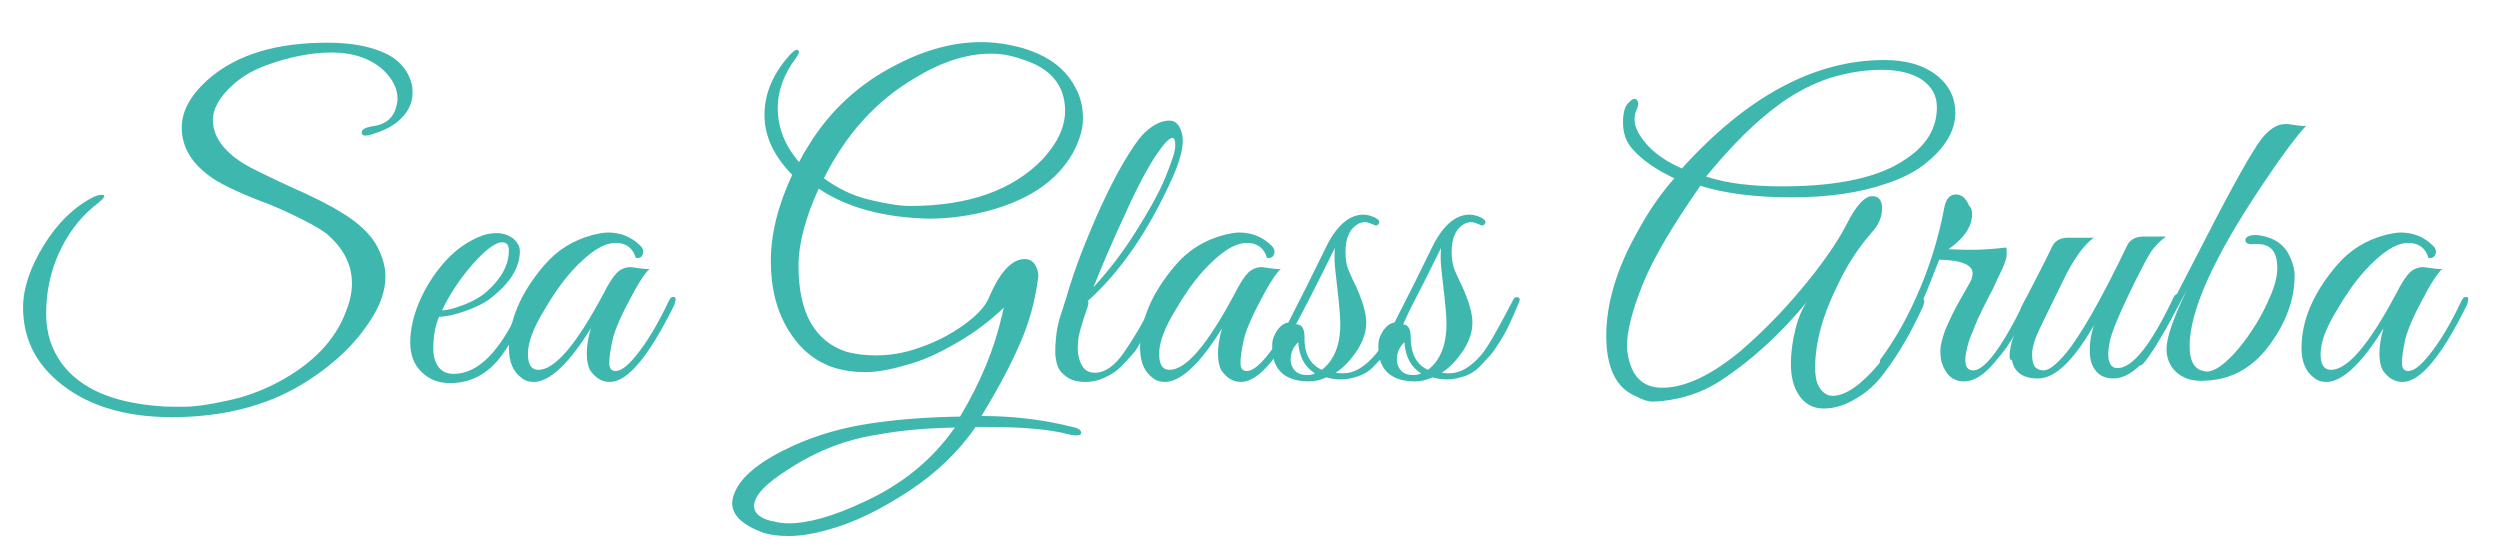 <?xml version="1.0" encoding="utf-8"?>
<!-- Generator: Adobe Illustrator 24.1.2, SVG Export Plug-In . SVG Version: 6.00 Build 0)  -->
<svg version="1.1" id="Layer_1" xmlns="http://www.w3.org/2000/svg" xmlns:xlink="http://www.w3.org/1999/xlink" x="0px" y="0px"
	 width="433.3px" height="95.9px" viewBox="0 0 433.3 95.9" style="enable-background:new 0 0 433.3 95.9;" xml:space="preserve">
<style type="text/css">
	.st0{fill:#3EB7AE;}
</style>
<g>
	<path class="st0" d="M68.9,17.1c0-1.7-0.8-3.3-2.3-4.8c-2.2-2.1-5.3-3.2-9.1-3.2c-3.4,0-7.2,0.7-11.3,2.2c-2.2,0.8-4,1.8-5.6,3.2
		c-2.4,2.1-3.7,4.2-3.7,6.3c0,2.8,1.8,5.4,5.4,7.6c1.3,0.8,4,2.1,8.1,4c4.1,1.8,7,3.3,8.9,4.5c2.8,1.7,4.8,3.6,5.9,5.5
		c1.1,2,1.6,3.8,1.6,5.5c0,2.4-0.8,4.8-2.4,7.3c-2.8,4.5-6.9,8.3-12.2,11.5c-6.2,3.7-13.7,5.6-22.4,5.6c-8.4,0-15.1-2.1-20-6.4
		c-3.8-3.3-5.8-7.5-5.8-12.6c0-3.3,1.2-6.9,3.6-10.8c2.4-3.9,5.3-6.7,8.7-8.4c0.7-0.3,1.3-0.4,1.6-0.3c0.4,0.1,0.1,0.6-0.9,1.4
		c-2.1,1.6-3.7,3.4-5,5.4c-2.7,4.2-4,8.8-4,13.8c0,3.3,0.9,6.1,2.7,8.6c3.3,4.4,8.9,6.8,17,7.4c0.9,0.1,2.3,0.1,4.1,0.1
		c1.8,0,4.2-0.3,7.3-1c3.1-0.6,6.1-1.7,9-3.2c6.2-3.3,10.2-7.5,12-12.7c0.6-1.5,0.9-3,0.9-4.5c0-3.3-1.5-6.1-4.4-8.6
		c-1.6-1.2-4.8-2.9-9.7-5C42,33.7,38.7,32.1,37,31c-3.7-2.5-5.5-5.4-5.5-8.9c0-3,1.7-5.9,5-8.7c4.8-4,11.5-6,20.2-6
		c4.1,0,7.4,0.6,10,1.8c2.6,1.2,4.1,3.1,4.7,5.5c0.1,0.5,0.1,1,0.1,1.4c0,1.9-0.9,3.6-2.6,5c-1.2,1-2.8,1.7-4.8,2.3
		c-0.9,0.2-1.3,0.1-1.4-0.3c-0.1-0.6,0.5-1,1.8-1.2c2.3-0.3,3.7-1.4,4.2-3.5C68.8,18.1,68.9,17.6,68.9,17.1z"/>
	<path class="st0" d="M76.1,54.9c-0.7,1.6-1,3.5-1,5.5c0,1.3,0.3,2.4,0.9,3.2c0.6,0.8,1.5,1.2,2.6,1.2c4.4,0,8.3-4.1,11.9-12.3
		c0.3-0.8,0.7-1.1,1.2-1c0.2,0,0.3,0.2,0.3,0.4c0,0.2-0.5,1.5-1.6,3.8c-1.1,2.3-2.2,4.2-3.3,5.7c-2.4,3.4-5.5,5-9.1,5
		c-1.9,0-3.6-0.6-4.9-1.9c-1.3-1.2-2-3-2-5.1c0-2.2,0.5-4.5,1.5-6.9c1-2.4,2.4-4.7,4.2-6.8c1.8-2.1,3.8-3.6,6.1-4.6
		c1.1-0.5,2.2-0.7,3.2-0.7c1,0,1.9,0.3,2.8,0.9c0.8,0.7,1.2,1.4,1.2,2.2c0,2.9-1.7,5.6-5.2,8.3c-1.1,0.8-2.5,1.5-4.5,2.2
		C78.6,54.6,77.2,54.9,76.1,54.9z M88.2,43.4c0-1-0.4-1.4-1.2-1.4c-1.3,0-3.4,1.7-6.1,5c-1.6,2-3.1,4.3-4.3,6.8c0.8,0,2-0.3,3.6-0.9
		c1.6-0.6,2.9-1.3,4.1-2.3C86.9,48.3,88.2,45.9,88.2,43.4z"/>
	<path class="st0" d="M108.9,52.4c-1.6,3-2.5,5.3-2.8,6.8c-0.3,1.5-0.5,2.7-0.5,3.7s0.4,1.4,1.1,1.4c0.9,0,2-0.8,3.4-2.5
		c2-2.4,3.9-5.6,5.8-9.6c0.2-0.4,0.4-0.7,0.6-0.7c0.4-0.1,0.6,0,0.6,0.4c0,0.2-0.1,0.5-0.2,0.9c-4.4,8.9-8.1,13.4-11.2,13.4
		c-1.4,0-2.5-0.7-3.4-2c-0.4-0.7-0.6-1.7-0.6-2.9c0-1.2,0.2-2.7,0.7-4.4c-3.8,6.2-7.2,9.3-9.9,9.3c-0.8,0-1.5-0.2-2.1-0.7
		c-1.4-1-2.2-2.7-2.2-5.2c0-4.7,2-9.5,6.1-14.3c2.3-2.7,5.1-4.4,8.5-5.3c0.9-0.2,1.8-0.4,2.6-0.4c2.2,0,4.1,0.8,5.6,2.3
		c0.5,0.5,0.6,1,0.4,1.5c-0.2,0.5-0.6,0.7-1.2,0.6c-0.5-1.7-1.7-2.6-3.5-2.6c-2.1,0-4.6,1.6-7.6,4.9c-1.7,1.9-3.3,4.2-4.8,6.8
		c-1.9,3.1-2.8,5.6-2.8,7.5s0.6,2.8,1.8,2.8c2.9,0,6.6-4.4,11.3-13.2c0.9-1.8,1.7-3,2.3-3.6c0.6-0.6,1.4-1,2.4-1
		c0.2,0,0.7,0.1,1.5,0.2s1.4,0.2,1.8,0.1C111.7,47.4,110.5,49.3,108.9,52.4z"/>
	<path class="st0" d="M141.9,32.7c-2.3,5-3.5,9.5-3.5,13.4c0,8.1,2.8,13.1,8.4,14.9c1.6,0.4,3.3,0.6,5,0.6c1.7,0,3.4-0.2,5.1-0.6
		c3.5-0.9,6.6-2.3,9.3-4.1c2.7-1.8,4.5-3.6,5.2-5.3c1.9-4.5,4-6.7,6.2-6.7c1.1,0,1.8,0.6,2.2,1.9c0.2,0.5,0.2,1,0.1,1.6
		c-0.5,3.7-1.5,7.5-3.1,11.1c-1.6,3.7-3.8,7.9-6.7,12.6c5.8,0,11,0.7,15.8,1.9c1,0.2,1.5,0.6,1.5,1c0,0.5-0.7,0.6-2.1,0.3
		c-3.3-0.9-8.1-1.3-14.3-1.3c-0.6,0-1.2,0-1.9,0c-2.9,4.2-6.8,8-11.7,11.2c-4.9,3.2-9.6,5.5-14.2,6.7c-2.5,0.7-4.7,1-6.5,1
		c-1.8,0-3.3-0.2-4.5-0.6c-3.5-1.3-5.3-3-5.3-5.1c0-0.6,0.2-1.3,0.5-2c1.3-2.9,4.7-5.5,10.2-8c4.2-1.9,8.6-3.1,13.2-3.8
		c4.6-0.7,9.8-1.1,15.6-1.2c3.6-6,6-11.9,7.3-17.7l0.3-1.2c-2.3,2.2-4.9,4.2-7.8,5.9c-2.9,1.7-5.4,2.9-7.6,3.6
		c-3.5,1.1-6.3,1.7-8.5,1.7s-4.2-0.3-5.9-0.9c-3.1-1.1-5.6-3.2-7.5-6.3c-2.1-3.4-3.1-7.4-3.1-12c0-4.7,1.2-9.6,3.7-15
		c-3.2-3.3-4.8-6.7-4.8-10.4s1.5-7.2,4.5-10.5c0.6-0.6,1-0.9,1.3-0.7c0.3,0.2,0.2,0.6-0.3,1.3c-2.2,2.9-3.2,5.8-3.2,8.7
		c0,3.4,1.2,6.5,3.7,9.4c0.3-0.6,0.8-1.6,1.6-2.8c3.7-6.1,8.8-10.8,15.3-14.1c5-2.6,9.9-3.9,14.6-3.9c1.3,0,2.6,0.1,3.9,0.3
		c6.2,1,10.4,3.5,12.5,7.6c0.9,1.6,1.3,3.4,1.3,5.3c0,1.9-0.6,3.9-1.8,6.1c-2.7,4.7-7.4,7.9-14.1,9.8c-3.6,1-7.2,1.5-10.9,1.5
		C153.2,37.7,146.8,36,141.9,32.7z M130.7,87.7c0,1.3,1.2,2.3,3.5,2.7c0.8,0.2,1.6,0.3,2.5,0.3c3.4,0,7.7-1.2,13-3.7
		c6.6-3,11.9-7.3,15.8-12.9c-5,0.1-9.5,0.5-13.2,1.2c-5.5,0.8-10.7,2.8-15.6,6C132.7,83.8,130.7,85.9,130.7,87.7z M171.7,9.3
		c-4.1,0-8.5,1.4-13.1,4.2c-6.8,4-12,9.8-15.8,17.4c2.3,1.7,4.9,3,7.8,3.7c3,0.7,5.3,1.1,7.1,1.1c10.1,0,17.8-2.7,23-8.1
		c2.6-2.8,3.9-5.6,3.9-8.4c0-4.4-2.5-7.4-7.4-8.9C175.3,9.6,173.5,9.3,171.7,9.3z"/>
	<path class="st0" d="M188.2,54.1c-0.4,1.1-0.7,2.2-1,3.2c-0.3,1-0.4,2.1-0.4,3.1c0,1,0.2,2,0.7,2.9c0.5,0.9,1.2,1.3,2.3,1.3
		c1.7,0,3.4-1.2,5-3.5c1.6-2.3,3.4-5.3,5.2-8.9c0.4-0.7,0.7-0.9,1.1-0.8c0.2,0.2,0.3,0.4,0.1,0.8c-0.1,0.3-0.4,1-0.9,2
		c-0.5,1-0.8,1.8-1,2.2c-0.2,0.4-0.6,1.1-1.2,2.2c-0.6,1-1,1.8-1.4,2.3c-0.4,0.5-1,1.2-1.7,1.9c-0.7,0.8-1.4,1.4-2,1.8
		c-1.7,1.1-3.3,1.6-4.8,1.6c-1.5,0-2.6-0.3-3.5-1c-0.8-0.6-1.3-1.3-1.5-2.1c-0.2-0.7-0.3-1.4-0.3-2s0-1.3,0.1-2.2
		c0.1-1.5,0.4-3,0.9-4.5c0.5-1.4,0.7-2.3,0.8-2.4c1.1-4,2.7-8.3,4.7-13c2-4.7,3.8-8.2,5.2-10.6c1.4-2.4,2.5-4,3.3-4.9
		c1.6-1.7,3.2-2.6,4.8-2.6c1.1,0,1.8,0.8,2.2,2.4c0,0.3,0.1,0.6,0.1,1.1c0,1.6-0.6,3.7-1.7,6.2c-4.1,9.2-9,16.4-14.8,21.6
		C188.8,52.3,188.6,53,188.2,54.1z M196.7,40.4c2.4-3.8,4.2-7,5.3-9.7c1.1-2.7,1.7-4.5,1.7-5.4c0-1-0.2-1.4-0.5-1.4
		c-0.5,0-1.4,0.9-2.7,2.8c-1.3,1.9-3.2,5.3-5.4,10.2c-2.3,4.9-4.1,9.2-5.6,12.9C191.8,47.3,194.3,44.2,196.7,40.4z"/>
	<path class="st0" d="M218.3,52.4c-1.6,3-2.5,5.3-2.8,6.8c-0.3,1.5-0.5,2.7-0.5,3.7s0.4,1.4,1.1,1.4c0.9,0,2-0.8,3.4-2.5
		c2-2.4,3.9-5.6,5.8-9.6c0.2-0.4,0.4-0.7,0.6-0.7c0.4-0.1,0.6,0,0.6,0.4c0,0.2-0.1,0.5-0.2,0.9c-4.4,8.9-8.1,13.4-11.2,13.4
		c-1.4,0-2.5-0.7-3.4-2c-0.4-0.7-0.6-1.7-0.6-2.9c0-1.2,0.2-2.7,0.7-4.4c-3.8,6.2-7.2,9.3-9.9,9.3c-0.8,0-1.5-0.2-2.1-0.7
		c-1.4-1-2.2-2.7-2.2-5.2c0-4.7,2-9.5,6.1-14.3c2.3-2.7,5.1-4.4,8.5-5.3c0.9-0.2,1.8-0.4,2.6-0.4c2.2,0,4.1,0.8,5.6,2.3
		c0.5,0.5,0.6,1,0.4,1.5c-0.2,0.5-0.6,0.7-1.2,0.6c-0.5-1.7-1.7-2.6-3.5-2.6c-2.1,0-4.6,1.6-7.6,4.9c-1.7,1.9-3.3,4.2-4.8,6.8
		c-1.9,3.1-2.8,5.6-2.8,7.5s0.6,2.8,1.8,2.8c2.9,0,6.6-4.4,11.3-13.2c0.9-1.8,1.7-3,2.3-3.6c0.6-0.6,1.4-1,2.4-1
		c0.2,0,0.7,0.1,1.5,0.2s1.4,0.2,1.8,0.1C221.1,47.4,219.9,49.3,218.3,52.4z"/>
	<path class="st0" d="M231.5,64.6c0.6,0.1,1.1,0.1,1.3,0.1c1.9,0,3.8-1.1,5.7-3.4c1-1.2,2.8-4.4,5.4-9.4c0.1-0.2,0.3-0.4,0.5-0.4
		c0.4,0,0.6,0.1,0.6,0.5c0,0.1-0.1,0.4-0.3,0.8c-0.2,0.5-0.4,0.9-0.6,1.4c-0.2,0.5-0.5,1.1-0.9,2c-0.4,0.9-0.8,1.6-1.1,2.1
		c-0.3,0.5-0.7,1.2-1.2,1.9c-0.5,0.8-1,1.4-1.4,1.8l-1.5,1.6c-0.8,0.8-1.8,1.4-2.9,1.7c-1.8,0.6-3.5,0.6-5.2,0.1
		c-1.1,0.5-2.1,0.7-3,0.7c-3.4,0-5.5-1.3-6.2-4c-0.1-0.6-0.2-1.4-0.2-2.3c0-0.9,0.3-1.7,0.9-2.6c0.6-0.8,1.2-1.2,1.9-1.3
		c2.4-4.7,4.5-8.9,6.3-12.6c1.9-4.1,4.2-6.1,6.7-6.1c0.7,0,1.3,0.2,2,0.5c0.6,0.3,0.9,0.7,0.7,1c-0.2,0.4-0.5,0.5-1,0.2
		c-0.5-0.2-1-0.4-1.4-0.4c-0.4,0-0.7,0.1-1,0.2c-1.6,0.8-2.4,2.4-2.4,5c0,1.3,0.2,2.4,0.6,3.3c0.4,0.9,0.8,1.8,1.3,2.8
		c1.1,2.5,1.7,4.5,1.7,6.1s-0.5,3.1-1.5,4.7C234.1,62.4,232.9,63.7,231.5,64.6z M223.7,62.2c0,0.3,0,0.6,0.1,0.9
		c0.4,1.3,1.3,1.9,2.7,1.9c0.6,0,1.1-0.1,1.4-0.3c-1.8-1.1-2.7-2.9-2.9-5.4C224.1,60.2,223.7,61.2,223.7,62.2z M229.1,64.1
		c2.1-1.6,3.2-4.3,3.2-7.9c0-1.5-0.2-3.5-0.5-6.1c-0.3-2.6-0.5-4.3-0.5-5.3c0-0.9,0-1.5,0.1-1.9c-3.6,7.3-5.9,11.7-6.8,13.3
		c1,0,1.5,0.7,1.5,2.2C226,61.3,227.1,63.2,229.1,64.1z"/>
	<path class="st0" d="M249.9,64.6c0.6,0.1,1.1,0.1,1.3,0.1c1.9,0,3.8-1.1,5.7-3.4c1-1.2,2.8-4.4,5.4-9.4c0.1-0.2,0.3-0.4,0.5-0.4
		c0.4,0,0.6,0.1,0.6,0.5c0,0.1-0.1,0.4-0.3,0.8c-0.2,0.5-0.4,0.9-0.6,1.4c-0.2,0.5-0.5,1.1-0.9,2c-0.4,0.9-0.8,1.6-1.1,2.1
		c-0.3,0.5-0.7,1.2-1.2,1.9c-0.5,0.8-1,1.4-1.4,1.8l-1.5,1.6c-0.8,0.8-1.8,1.4-2.9,1.7c-1.8,0.6-3.5,0.6-5.2,0.1
		c-1.1,0.5-2.1,0.7-3,0.7c-3.4,0-5.5-1.3-6.2-4c-0.1-0.6-0.2-1.4-0.2-2.3c0-0.9,0.3-1.7,0.9-2.6c0.6-0.8,1.2-1.2,1.9-1.3
		c2.4-4.7,4.5-8.9,6.3-12.6c1.9-4.1,4.2-6.1,6.7-6.1c0.7,0,1.3,0.2,2,0.5c0.6,0.3,0.9,0.7,0.7,1c-0.2,0.4-0.5,0.5-1,0.2
		c-0.5-0.2-1-0.4-1.4-0.4c-0.4,0-0.7,0.1-1,0.2c-1.6,0.8-2.4,2.4-2.4,5c0,1.3,0.2,2.4,0.6,3.3c0.4,0.9,0.8,1.8,1.3,2.8
		c1.1,2.5,1.7,4.5,1.7,6.1s-0.5,3.1-1.5,4.7C252.5,62.4,251.3,63.7,249.9,64.6z M242.1,62.2c0,0.3,0,0.6,0.1,0.9
		c0.4,1.3,1.3,1.9,2.7,1.9c0.6,0,1.1-0.1,1.4-0.3c-1.8-1.1-2.7-2.9-2.9-5.4C242.5,60.2,242.1,61.2,242.1,62.2z M247.5,64.1
		c2.1-1.6,3.2-4.3,3.2-7.9c0-1.5-0.2-3.5-0.5-6.1c-0.3-2.6-0.5-4.3-0.5-5.3c0-0.9,0-1.5,0.1-1.9c-3.6,7.3-5.9,11.7-6.8,13.3
		c1,0,1.5,0.7,1.5,2.2C244.5,61.3,245.5,63.2,247.5,64.1z"/>
	<path class="st0" d="M324.5,34c1.1,0,1.7,0.7,1.7,2.1c0,1.5-0.6,2.9-1.8,4.2c-2.1,2.4-4.1,5.3-5.8,8.9c-2.7,5.4-4,10.2-4,14.5
		c0,1.7,0.3,2.9,0.9,3.7c0.6,0.8,1.3,1.2,2.1,1.2c2.3,0,5-1.9,8.1-5.6c2.7-3.5,4.8-6.9,6.3-10.2c0.4-0.8,0.8-1.1,1.2-1
		c0.4,0.1,0.4,0.5,0.1,1.3c-2,4.4-4.2,8.2-6.7,11.5c-1.3,1.8-2.9,3.3-4.8,4.4c-1.9,1.2-3.8,1.8-5.7,1.8s-3.3-0.8-4.3-2.3
		c-1-1.5-1.4-3.3-1.4-5.4c0-2.1,0.3-4.1,0.8-6.1s1.2-3.6,2-4.7c-4.8,5.8-10,10.5-15.5,14c-2.9,1.8-6.1,2.8-9.6,3.2
		c-0.3,0-0.9,0.1-1.7,0.1s-1.7-0.3-2.8-0.9c-3.5-1.4-5.2-5-5.2-10.5c0-5.6,1.8-11.7,5.5-18.2c1.9-3.5,4-6.5,6.3-9.1
		c-3.2-1.5-5.6-3.2-7.2-5c-1.2-1.3-1.7-2.9-1.7-4.7c0-1.8,0.4-3,1.1-3.5c0.5-0.6,0.9-0.7,1.3-0.4c0.3,0.4,0.3,1,0,1.6
		c-0.3,0.6-0.4,1.2-0.4,1.8c0,1.3,0.7,2.7,2.1,4.3c1.4,1.6,3.4,3,6.1,4.2c11.3-12.5,23-18.8,35.1-18.8c3.8,0,6.8,0.9,9,2.6
		c2.2,1.7,3.3,3.9,3.3,6.6c0,2.9-1.6,5.8-4.9,8.5c-1.6,1.4-4,2.7-7,3.7c-4.6,1.6-10.1,2.4-16.5,2.4c-6.4,0-11.6-0.7-15.8-2
		c-4.8,6.9-8.2,12.6-10,17.1c-1.8,4.5-2.7,8.1-2.7,10.5c0,0.5,0,1,0.1,1.4c0.6,4,2.6,6,6,6c3.9,0,8.4-2.1,13.5-6.3
		c3.6-3.1,7.2-6.7,10.7-10.9c3.5-4.2,6.1-7.9,7.8-11.2C321.7,35.6,323.2,34,324.5,34z M335.7,18.6c0-2.1-0.9-3.6-2.6-4.8
		c-1.7-1.1-4-1.7-7-1.7c-3,0-5.9,0.5-8.9,1.4c-3,1-5.7,2.4-8.3,4.2c-2.6,1.9-4.8,3.8-6.8,5.8c-2,2-4.1,4.3-6.4,7.1
		c3.6,1.2,8,1.7,13.2,1.7c9.8,0,17-1.6,21.5-4.8C333.9,25.2,335.7,22.2,335.7,18.6z"/>
	<path class="st0" d="M341.8,37.1c0,2.2-1.4,4.2-4.1,6.1c1,0,2.2,0.1,3.9,0.1c1.6,0,3.6-0.1,6.1-0.4c0.1,0.1,0.1,0.5,0.1,1.2
		c0,0.6-0.3,1.5-0.9,2.8c-0.6,1.2-1.1,2.3-1.5,3.2c-0.5,0.9-0.9,1.7-1.3,2.5c-0.4,0.8-0.9,1.8-1.4,2.9c-0.5,1.2-0.9,2.2-1.3,3.2
		c-1.2,3.6-1,5.5,0.6,5.5c2,0,5-4,8.9-12c0.3-0.6,0.6-0.9,0.8-0.7c0.2,0.1,0.3,0.3,0.3,0.5c0,0.2-0.3,1-0.9,2.2
		c-0.6,1.3-1.3,2.6-2,3.9c-0.7,1.3-1.8,2.9-3.4,4.7c-1.8,2.2-3.6,3.3-5.3,3.3c-1.9,0-3.2-1.1-3.9-3.4c-0.1-0.4-0.2-1.1-0.2-1.9
		c0-0.9,0.3-2,0.8-3.5c0.6-1.4,1.4-3.2,2.6-5.3c1.2-2.1,1.9-3.3,2-3.6c0.1-0.4,0.2-0.7,0.2-1c0-1.5-1.9-2.3-5.8-2.4l-0.9,2.3
		c-3,7.9-5.9,13.2-8.7,15.9c-0.5,0.4-0.7,0.3-0.7-0.4c0-0.1,0-0.3,0.1-0.5c2.7-3.6,5-7.8,7-12.6c2-4.8,3.3-9.5,4.1-13.8
		c0.3-1.5,1-2.2,2-2.2s1.8,0.7,2.3,2C341.7,36,341.8,36.6,341.8,37.1z"/>
	<path class="st0" d="M348.3,61.8c0-2.1,0.9-4.6,2.7-7.5c-0.8,0-1-0.4-0.6-1.2l1.3-2.5c1.6-3.1,3-5.8,4-7.9c0.5-1,1.4-1.5,2.8-1.5
		h4.4c-1.7,1.2-3.5,3.7-5.2,7.2c-1.8,3.6-3.1,6.4-4.1,8.4c-1,2-1.4,3.6-1.4,4.6c0,1.1,0.2,1.8,0.5,2.2c0.4,0.4,0.9,0.6,1.5,0.6
		c0.9,0,2.2-1,3.8-2.9c2.5-3,6.1-9.2,10.7-18.8c0.5-1,1.5-1.5,2.8-1.5h3.9c-1.1,0.8-1.9,1.7-2.5,2.5c-0.6,0.9-1.4,2.4-2.5,4.6
		c-2.9,5.8-4.5,9.6-4.8,11.4c-0.1,0.7-0.2,1.3-0.2,1.9c0,1.5,0.5,2.4,1.6,2.4c2.6,0,5.8-4,9.6-12c0.3-0.7,0.6-0.9,0.9-0.8
		s0.4,0.3,0.4,0.6c0,0.2-0.2,0.8-0.6,1.7c-0.4,0.9-0.9,1.7-1.3,2.5c-0.4,0.8-1,1.9-1.9,3.3c-0.8,1.4-1.6,2.5-2.3,3.3
		c-1.9,2.1-3.7,3.2-5.5,3.2c-1.8,0-3-0.8-3.7-2.4c-0.3-0.7-0.4-1.6-0.4-2.7c0-1.1,0.2-2.5,0.7-4.1c-3.5,6.1-6.7,9.2-9.7,9.2
		c-2.6,0-4.1-1.1-4.5-3.2C348.4,62.4,348.3,62.2,348.3,61.8z"/>
	<path class="st0" d="M394.7,46.4c0-2.7-1.1-4.1-3.4-4.1c-0.2,0-0.4,0-0.6,0c-0.9,0.1-1.4-0.1-1.5-0.5c-0.1-0.4,0.1-0.7,0.6-0.9
		s1.2-0.2,1.9-0.1c2.5,0.4,4.2,1.6,5.1,3.5c0.6,1.2,0.9,2.4,0.9,3.5c0,4.1-1.5,8.2-4.5,12.2c-3,4-6.9,6-11.7,6
		c-1.8,0-3.2-0.5-4.3-1.5c-1.1-1-1.7-2.4-1.7-4c0-2,1.2-5.4,3.5-10.2c-3.9,7.4-6.5,11.7-7.6,12.8c-0.5,0.4-0.7,0.3-0.7-0.4
		c0-0.1,0-0.3,0.1-0.5c1.7-2.2,5-8.2,10-18s8.5-16.2,10.5-19.2c1.6-2.4,3.2-3.5,4.8-3.5h0.1h0.4c0,0,0.5,0.1,1.3,0.2
		c0.8,0.1,1.4,0.2,1.8,0.1c-1.6,1.7-4.1,5-7.5,10.1c-8.4,12.5-12.7,21.9-12.7,28.1c0,2.5,0.8,4,2.4,4.3c0.1,0,0.3,0.1,0.5,0.1
		c1.5,0,3.3-1.3,5.6-4c2.2-2.7,4.1-5.7,5.5-9.1C394.3,49.5,394.7,47.9,394.7,46.4z"/>
	<path class="st0" d="M419.6,52.4c-1.6,3-2.5,5.3-2.8,6.8c-0.3,1.5-0.5,2.7-0.5,3.7s0.4,1.4,1.1,1.4c0.9,0,2-0.8,3.4-2.5
		c2-2.4,3.9-5.6,5.8-9.6c0.2-0.4,0.4-0.7,0.6-0.7c0.4-0.1,0.6,0,0.6,0.4c0,0.2-0.1,0.5-0.2,0.9c-4.4,8.9-8.1,13.4-11.2,13.4
		c-1.4,0-2.5-0.7-3.4-2c-0.4-0.7-0.6-1.7-0.6-2.9c0-1.2,0.2-2.7,0.7-4.4c-3.8,6.2-7.2,9.3-9.9,9.3c-0.8,0-1.5-0.2-2.1-0.7
		c-1.4-1-2.2-2.7-2.2-5.2c0-4.7,2-9.5,6.1-14.3c2.3-2.7,5.1-4.4,8.5-5.3c0.9-0.2,1.8-0.4,2.6-0.4c2.2,0,4.1,0.8,5.6,2.3
		c0.5,0.5,0.6,1,0.4,1.5c-0.2,0.5-0.6,0.7-1.2,0.6c-0.5-1.7-1.7-2.6-3.5-2.6c-2.1,0-4.6,1.6-7.6,4.9c-1.7,1.9-3.3,4.2-4.8,6.8
		c-1.9,3.1-2.8,5.6-2.8,7.5s0.6,2.8,1.8,2.8c2.9,0,6.6-4.4,11.3-13.2c0.9-1.8,1.7-3,2.3-3.6c0.6-0.6,1.4-1,2.4-1
		c0.2,0,0.7,0.1,1.5,0.2s1.4,0.2,1.8,0.1C422.4,47.4,421.2,49.3,419.6,52.4z"/>
</g>
<g>
</g>
<g>
</g>
<g>
</g>
<g>
</g>
<g>
</g>
<g>
</g>
</svg>
